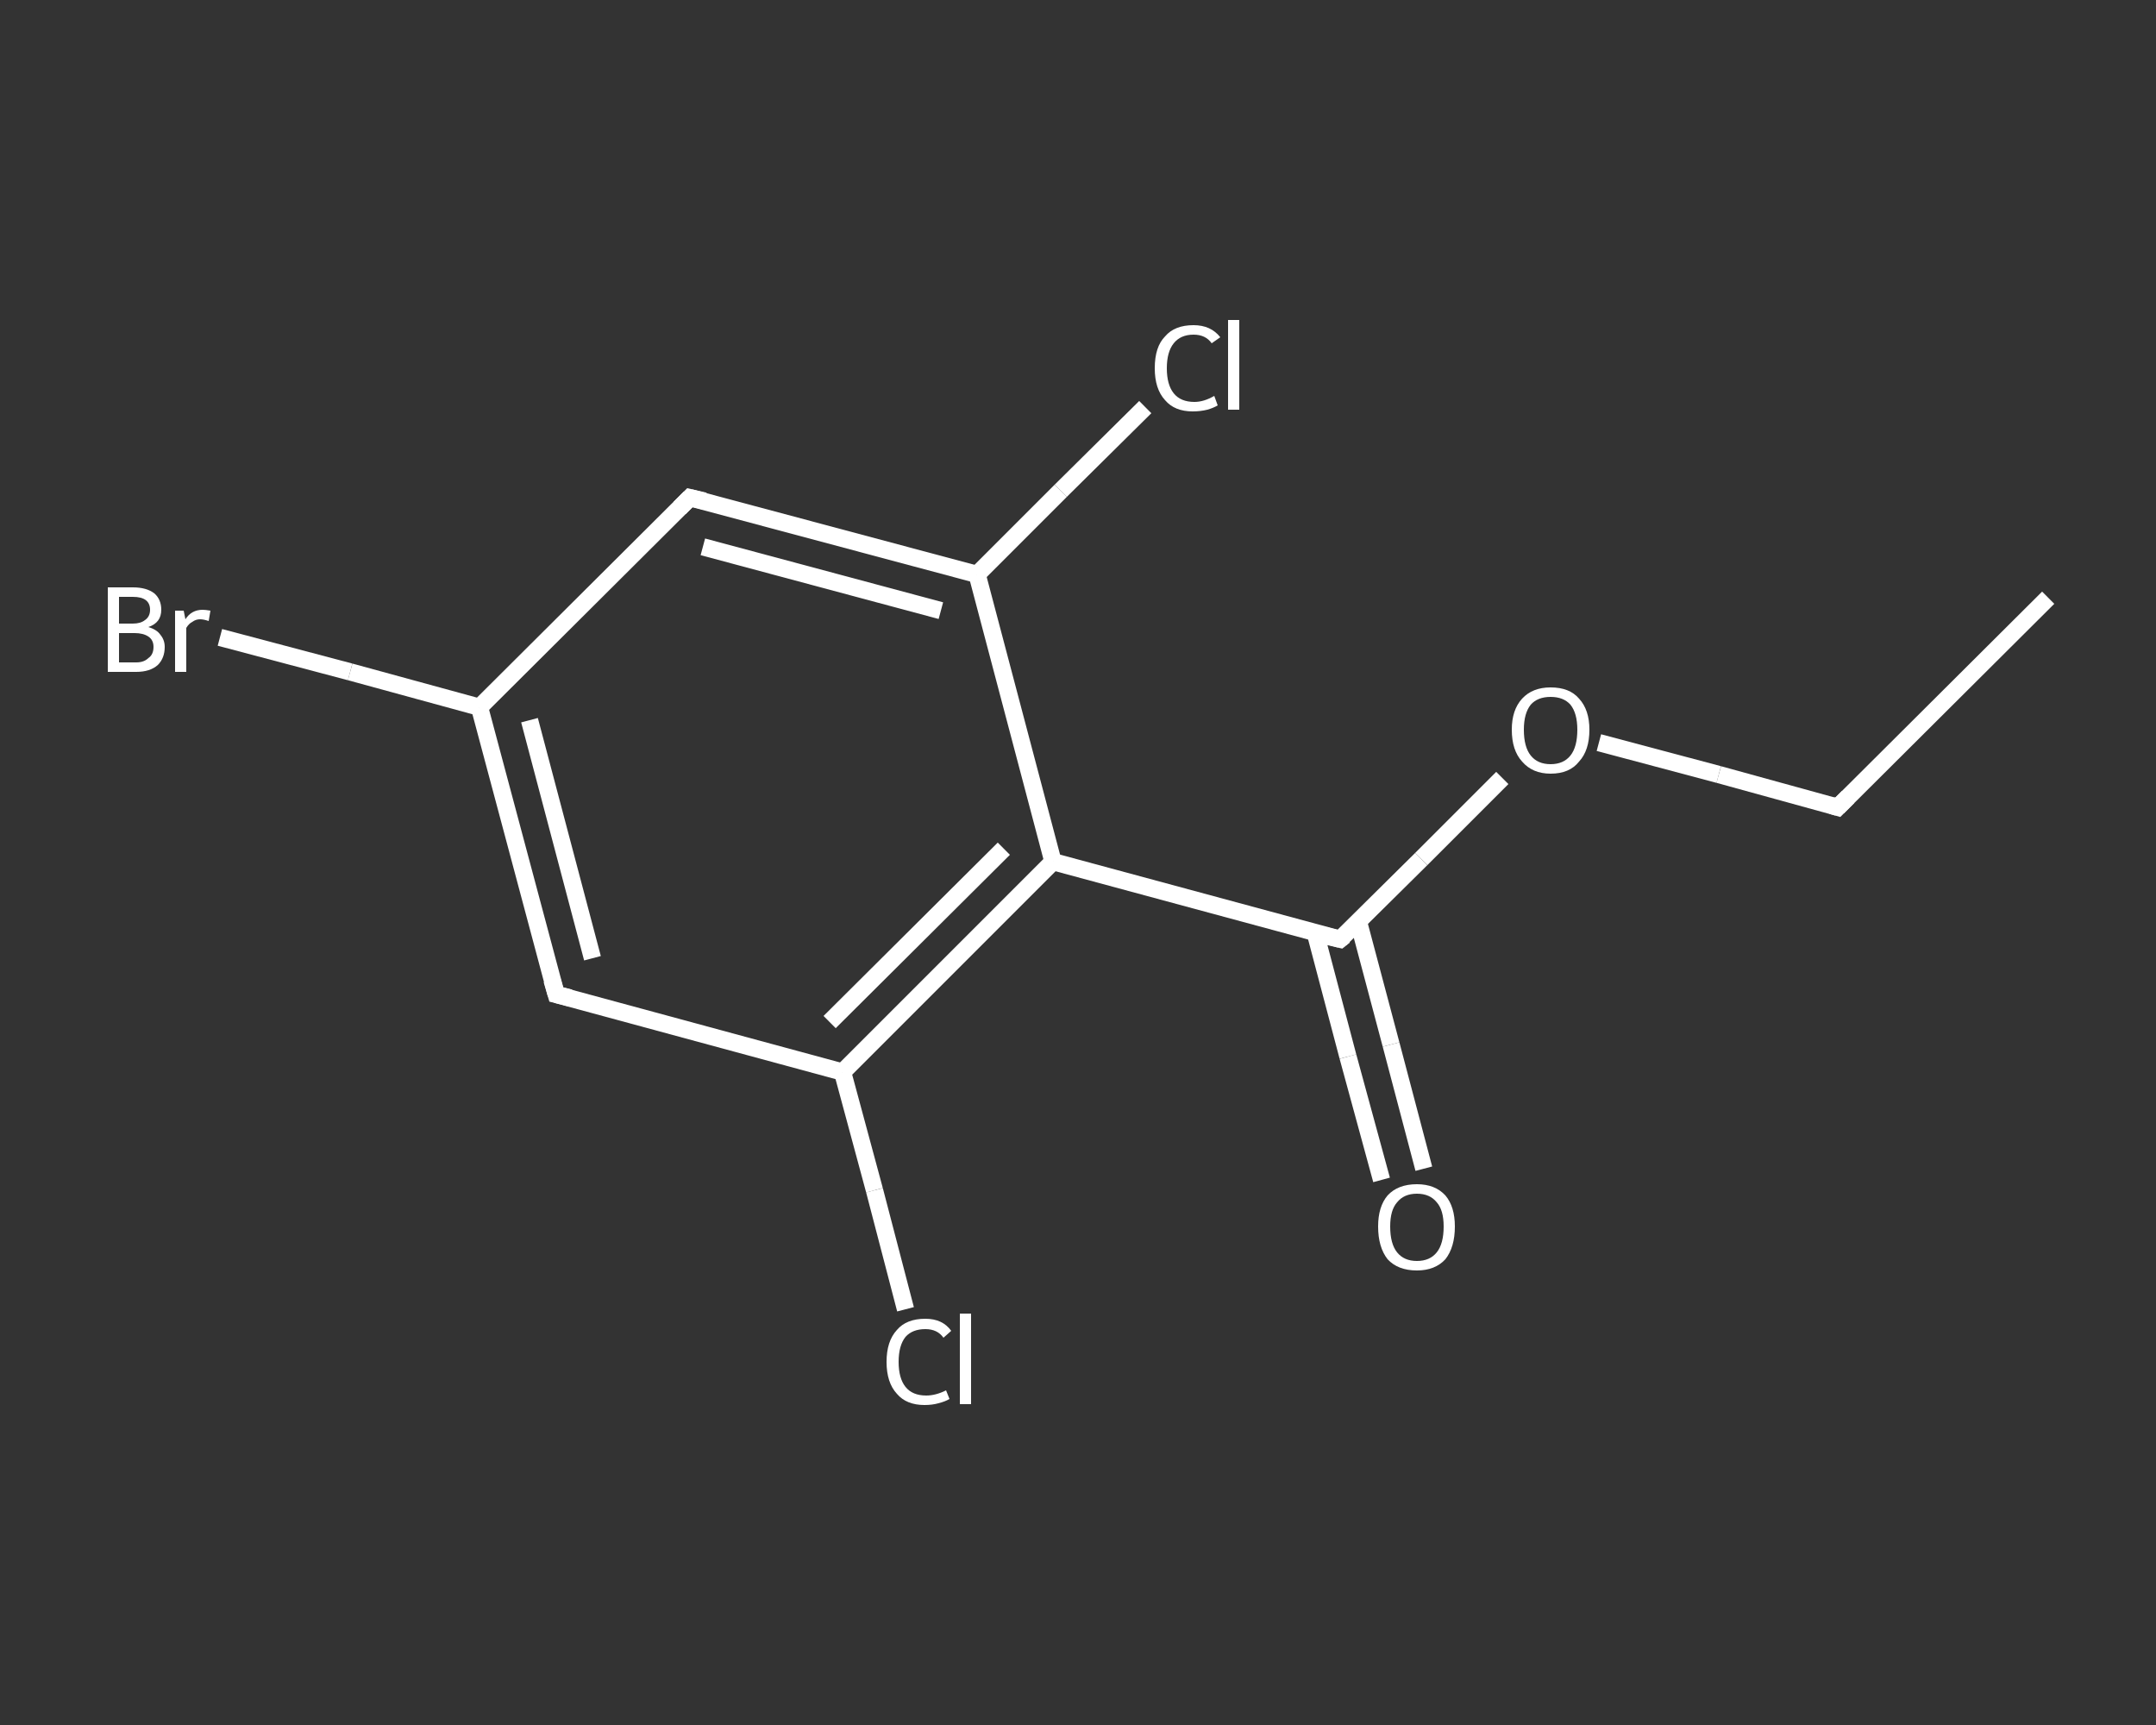 <?xml version='1.0' encoding='iso-8859-1'?>
<svg version='1.1' baseProfile='full'
              xmlns='http://www.w3.org/2000/svg'
                      xmlns:rdkit='http://www.rdkit.org/xml'
                      xmlns:xlink='http://www.w3.org/1999/xlink'
                  xml:space='preserve'
width='250px' height='200px' viewBox='0 0 250 200'>
<rect x="0" y="0" width="250" height="200" fill="#333333" stroke="none"/>
<!-- END OF HEADER -->
<rect style='opacity:1.0;fill:transparent;stroke:none' width='250.0' height='200.0' x='0.0' y='0.0'> </rect>
<path class='bond-0 atom-0 atom-1' d='M 237.5,69.3 L 213.1,93.6' style='fill:none;fill-rule:evenodd;stroke:#FFFFFF;stroke-width:2.0px;stroke-linecap:butt;stroke-linejoin:miter;stroke-opacity:1' />
<path class='bond-1 atom-1 atom-2' d='M 213.1,93.6 L 199.3,89.8' style='fill:none;fill-rule:evenodd;stroke:#FFFFFF;stroke-width:2.0px;stroke-linecap:butt;stroke-linejoin:miter;stroke-opacity:1' />
<path class='bond-1 atom-1 atom-2' d='M 199.3,89.8 L 185.4,86.1' style='fill:none;fill-rule:evenodd;stroke:#FFFFFF;stroke-width:2.0px;stroke-linecap:butt;stroke-linejoin:miter;stroke-opacity:1' />
<path class='bond-2 atom-2 atom-3' d='M 174.2,90.2 L 164.8,99.6' style='fill:none;fill-rule:evenodd;stroke:#FFFFFF;stroke-width:2.0px;stroke-linecap:butt;stroke-linejoin:miter;stroke-opacity:1' />
<path class='bond-2 atom-2 atom-3' d='M 164.8,99.6 L 155.4,108.9' style='fill:none;fill-rule:evenodd;stroke:#FFFFFF;stroke-width:2.0px;stroke-linecap:butt;stroke-linejoin:miter;stroke-opacity:1' />
<path class='bond-3 atom-3 atom-4' d='M 152.5,108.1 L 156.3,122.5' style='fill:none;fill-rule:evenodd;stroke:#FFFFFF;stroke-width:2.0px;stroke-linecap:butt;stroke-linejoin:miter;stroke-opacity:1' />
<path class='bond-3 atom-3 atom-4' d='M 156.3,122.5 L 160.2,136.8' style='fill:none;fill-rule:evenodd;stroke:#FFFFFF;stroke-width:2.0px;stroke-linecap:butt;stroke-linejoin:miter;stroke-opacity:1' />
<path class='bond-3 atom-3 atom-4' d='M 157.5,106.8 L 161.3,121.1' style='fill:none;fill-rule:evenodd;stroke:#FFFFFF;stroke-width:2.0px;stroke-linecap:butt;stroke-linejoin:miter;stroke-opacity:1' />
<path class='bond-3 atom-3 atom-4' d='M 161.3,121.1 L 165.1,135.5' style='fill:none;fill-rule:evenodd;stroke:#FFFFFF;stroke-width:2.0px;stroke-linecap:butt;stroke-linejoin:miter;stroke-opacity:1' />
<path class='bond-4 atom-3 atom-5' d='M 155.4,108.9 L 122.1,99.9' style='fill:none;fill-rule:evenodd;stroke:#FFFFFF;stroke-width:2.0px;stroke-linecap:butt;stroke-linejoin:miter;stroke-opacity:1' />
<path class='bond-5 atom-5 atom-6' d='M 122.1,99.9 L 97.7,124.3' style='fill:none;fill-rule:evenodd;stroke:#FFFFFF;stroke-width:2.0px;stroke-linecap:butt;stroke-linejoin:miter;stroke-opacity:1' />
<path class='bond-5 atom-5 atom-6' d='M 116.4,98.4 L 96.2,118.5' style='fill:none;fill-rule:evenodd;stroke:#FFFFFF;stroke-width:2.0px;stroke-linecap:butt;stroke-linejoin:miter;stroke-opacity:1' />
<path class='bond-6 atom-6 atom-7' d='M 97.7,124.3 L 101.4,138.0' style='fill:none;fill-rule:evenodd;stroke:#FFFFFF;stroke-width:2.0px;stroke-linecap:butt;stroke-linejoin:miter;stroke-opacity:1' />
<path class='bond-6 atom-6 atom-7' d='M 101.4,138.0 L 105.0,151.8' style='fill:none;fill-rule:evenodd;stroke:#FFFFFF;stroke-width:2.0px;stroke-linecap:butt;stroke-linejoin:miter;stroke-opacity:1' />
<path class='bond-7 atom-6 atom-8' d='M 97.7,124.3 L 64.5,115.3' style='fill:none;fill-rule:evenodd;stroke:#FFFFFF;stroke-width:2.0px;stroke-linecap:butt;stroke-linejoin:miter;stroke-opacity:1' />
<path class='bond-8 atom-8 atom-9' d='M 64.5,115.3 L 55.6,82.0' style='fill:none;fill-rule:evenodd;stroke:#FFFFFF;stroke-width:2.0px;stroke-linecap:butt;stroke-linejoin:miter;stroke-opacity:1' />
<path class='bond-8 atom-8 atom-9' d='M 68.7,111.1 L 61.4,83.5' style='fill:none;fill-rule:evenodd;stroke:#FFFFFF;stroke-width:2.0px;stroke-linecap:butt;stroke-linejoin:miter;stroke-opacity:1' />
<path class='bond-9 atom-9 atom-10' d='M 55.6,82.0 L 40.6,77.9' style='fill:none;fill-rule:evenodd;stroke:#FFFFFF;stroke-width:2.0px;stroke-linecap:butt;stroke-linejoin:miter;stroke-opacity:1' />
<path class='bond-9 atom-9 atom-10' d='M 40.6,77.9 L 25.5,73.9' style='fill:none;fill-rule:evenodd;stroke:#FFFFFF;stroke-width:2.0px;stroke-linecap:butt;stroke-linejoin:miter;stroke-opacity:1' />
<path class='bond-10 atom-9 atom-11' d='M 55.6,82.0 L 80.0,57.7' style='fill:none;fill-rule:evenodd;stroke:#FFFFFF;stroke-width:2.0px;stroke-linecap:butt;stroke-linejoin:miter;stroke-opacity:1' />
<path class='bond-11 atom-11 atom-12' d='M 80.0,57.7 L 113.3,66.6' style='fill:none;fill-rule:evenodd;stroke:#FFFFFF;stroke-width:2.0px;stroke-linecap:butt;stroke-linejoin:miter;stroke-opacity:1' />
<path class='bond-11 atom-11 atom-12' d='M 81.5,63.4 L 109.1,70.8' style='fill:none;fill-rule:evenodd;stroke:#FFFFFF;stroke-width:2.0px;stroke-linecap:butt;stroke-linejoin:miter;stroke-opacity:1' />
<path class='bond-12 atom-12 atom-13' d='M 113.3,66.6 L 123.0,56.9' style='fill:none;fill-rule:evenodd;stroke:#FFFFFF;stroke-width:2.0px;stroke-linecap:butt;stroke-linejoin:miter;stroke-opacity:1' />
<path class='bond-12 atom-12 atom-13' d='M 123.0,56.9 L 132.8,47.2' style='fill:none;fill-rule:evenodd;stroke:#FFFFFF;stroke-width:2.0px;stroke-linecap:butt;stroke-linejoin:miter;stroke-opacity:1' />
<path class='bond-13 atom-12 atom-5' d='M 113.3,66.6 L 122.1,99.9' style='fill:none;fill-rule:evenodd;stroke:#FFFFFF;stroke-width:2.0px;stroke-linecap:butt;stroke-linejoin:miter;stroke-opacity:1' />
<path d='M 214.3,92.4 L 213.1,93.6 L 212.4,93.4' style='fill:none;stroke:#FFFFFF;stroke-width:2.0px;stroke-linecap:butt;stroke-linejoin:miter;stroke-opacity:1;' />
<path d='M 155.9,108.5 L 155.4,108.9 L 153.7,108.5' style='fill:none;stroke:#FFFFFF;stroke-width:2.0px;stroke-linecap:butt;stroke-linejoin:miter;stroke-opacity:1;' />
<path d='M 66.1,115.7 L 64.5,115.3 L 64.0,113.6' style='fill:none;stroke:#FFFFFF;stroke-width:2.0px;stroke-linecap:butt;stroke-linejoin:miter;stroke-opacity:1;' />
<path d='M 78.8,58.9 L 80.0,57.7 L 81.7,58.1' style='fill:none;stroke:#FFFFFF;stroke-width:2.0px;stroke-linecap:butt;stroke-linejoin:miter;stroke-opacity:1;' />
<path class='atom-2' d='M 175.3 84.6
Q 175.3 82.3, 176.5 81.0
Q 177.7 79.7, 179.8 79.7
Q 182.0 79.7, 183.1 81.0
Q 184.3 82.3, 184.3 84.6
Q 184.3 87.0, 183.1 88.3
Q 182.0 89.7, 179.8 89.7
Q 177.7 89.7, 176.5 88.3
Q 175.3 87.0, 175.3 84.6
M 179.8 88.6
Q 181.3 88.6, 182.1 87.6
Q 182.9 86.6, 182.9 84.6
Q 182.9 82.7, 182.1 81.7
Q 181.3 80.8, 179.8 80.8
Q 178.3 80.8, 177.5 81.7
Q 176.7 82.7, 176.7 84.6
Q 176.7 86.6, 177.5 87.6
Q 178.3 88.6, 179.8 88.6
' fill='#FFFFFF'/>
<path class='atom-4' d='M 159.8 142.2
Q 159.8 139.9, 160.9 138.6
Q 162.1 137.3, 164.3 137.3
Q 166.4 137.3, 167.6 138.6
Q 168.7 139.9, 168.7 142.2
Q 168.7 144.6, 167.6 146.0
Q 166.4 147.3, 164.3 147.3
Q 162.1 147.3, 160.9 146.0
Q 159.8 144.6, 159.8 142.2
M 164.3 146.2
Q 165.8 146.2, 166.6 145.2
Q 167.4 144.2, 167.4 142.2
Q 167.4 140.3, 166.6 139.4
Q 165.8 138.4, 164.3 138.4
Q 162.8 138.4, 162.0 139.4
Q 161.2 140.3, 161.2 142.2
Q 161.2 144.2, 162.0 145.2
Q 162.8 146.2, 164.3 146.2
' fill='#FFFFFF'/>
<path class='atom-7' d='M 102.8 157.9
Q 102.8 155.5, 104.0 154.2
Q 105.1 152.9, 107.3 152.9
Q 109.3 152.9, 110.3 154.3
L 109.4 155.1
Q 108.7 154.1, 107.3 154.1
Q 105.8 154.1, 105.0 155.0
Q 104.2 156.0, 104.2 157.9
Q 104.2 159.8, 105.0 160.8
Q 105.8 161.8, 107.4 161.8
Q 108.5 161.8, 109.7 161.2
L 110.1 162.2
Q 109.6 162.5, 108.8 162.7
Q 108.1 162.9, 107.2 162.9
Q 105.1 162.9, 104.0 161.6
Q 102.8 160.3, 102.8 157.9
' fill='#FFFFFF'/>
<path class='atom-7' d='M 111.3 152.3
L 112.6 152.3
L 112.6 162.8
L 111.3 162.8
L 111.3 152.3
' fill='#FFFFFF'/>
<path class='atom-10' d='M 17.2 72.7
Q 18.2 73.0, 18.6 73.6
Q 19.1 74.2, 19.1 75.0
Q 19.1 76.3, 18.3 77.1
Q 17.4 77.9, 15.8 77.9
L 12.5 77.9
L 12.5 68.1
L 15.4 68.1
Q 17.0 68.1, 17.9 68.8
Q 18.7 69.5, 18.7 70.7
Q 18.7 72.2, 17.2 72.7
M 13.8 69.2
L 13.8 72.3
L 15.4 72.3
Q 16.3 72.3, 16.8 71.9
Q 17.4 71.5, 17.4 70.7
Q 17.4 69.2, 15.4 69.2
L 13.8 69.2
M 15.8 76.8
Q 16.7 76.8, 17.2 76.3
Q 17.8 75.9, 17.8 75.0
Q 17.8 74.2, 17.2 73.8
Q 16.6 73.4, 15.6 73.4
L 13.8 73.4
L 13.8 76.8
L 15.8 76.8
' fill='#FFFFFF'/>
<path class='atom-10' d='M 21.3 70.8
L 21.5 71.8
Q 22.2 70.7, 23.5 70.7
Q 23.8 70.7, 24.4 70.8
L 24.2 72.0
Q 23.6 71.8, 23.2 71.8
Q 22.7 71.8, 22.3 72.1
Q 21.9 72.3, 21.6 72.8
L 21.6 77.9
L 20.3 77.9
L 20.3 70.8
L 21.3 70.8
' fill='#FFFFFF'/>
<path class='atom-13' d='M 133.9 42.7
Q 133.9 40.2, 135.1 39.0
Q 136.2 37.7, 138.4 37.7
Q 140.4 37.7, 141.5 39.1
L 140.5 39.8
Q 139.8 38.8, 138.4 38.8
Q 136.9 38.8, 136.1 39.8
Q 135.3 40.8, 135.3 42.7
Q 135.3 44.6, 136.1 45.6
Q 136.9 46.6, 138.5 46.6
Q 139.6 46.6, 140.8 45.9
L 141.2 47.0
Q 140.7 47.3, 140.0 47.5
Q 139.2 47.7, 138.3 47.7
Q 136.2 47.7, 135.1 46.4
Q 133.9 45.1, 133.9 42.7
' fill='#FFFFFF'/>
<path class='atom-13' d='M 142.4 37.1
L 143.7 37.1
L 143.7 47.5
L 142.4 47.5
L 142.4 37.1
' fill='#FFFFFF'/>
</svg>
